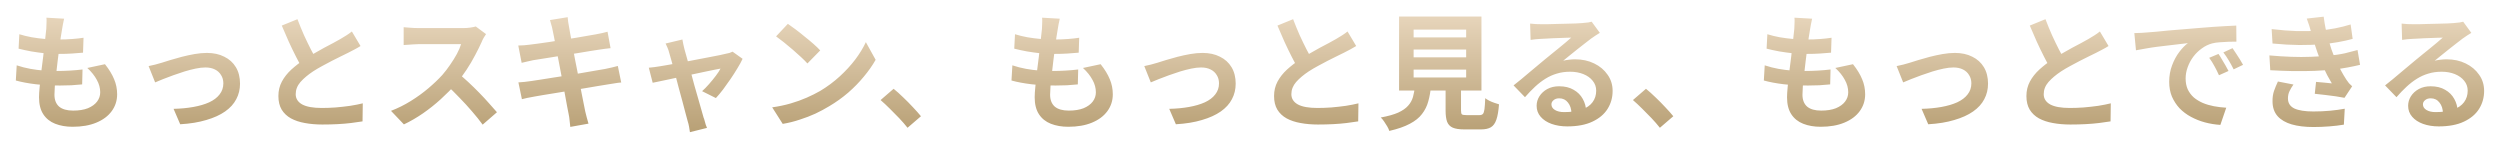 <svg width="1595" height="95" viewBox="0 0 1595 95" fill="none" xmlns="http://www.w3.org/2000/svg">
<g filter="url(#filter0_d_853_863)">
<path d="M40.895 10.92C40.575 12.36 40.308 13.64 40.095 14.76C39.882 15.88 39.695 16.973 39.535 18.04C39.322 19.16 39.055 20.787 38.735 22.92C38.468 25 38.148 27.373 37.775 30.04C37.455 32.653 37.108 35.4 36.735 38.28C36.415 41.107 36.095 43.88 35.775 46.6C35.455 49.32 35.188 51.8 34.975 54.04C34.815 56.28 34.735 58.067 34.735 59.4C34.735 62.707 35.722 65.24 37.695 67C39.722 68.707 42.708 69.56 46.655 69.56C50.388 69.56 53.535 69.053 56.095 68.04C58.655 66.973 60.602 65.56 61.935 63.8C63.268 62.04 63.935 60.067 63.935 57.88C63.935 55.16 63.215 52.52 61.775 49.96C60.388 47.347 58.362 44.813 55.695 42.36L66.975 39.96C69.642 43.32 71.588 46.52 72.815 49.56C74.095 52.547 74.735 55.747 74.735 59.16C74.735 63.16 73.588 66.733 71.295 69.88C69.002 73.027 65.722 75.48 61.455 77.24C57.242 79 52.202 79.88 46.335 79.88C42.175 79.88 38.468 79.24 35.215 77.96C31.962 76.68 29.428 74.653 27.615 71.88C25.802 69.107 24.895 65.507 24.895 61.08C24.895 59.427 25.028 57.24 25.295 54.52C25.562 51.747 25.882 48.707 26.255 45.4C26.682 42.04 27.108 38.653 27.535 35.24C27.962 31.773 28.335 28.493 28.655 25.4C29.028 22.307 29.322 19.64 29.535 17.4C29.642 15.533 29.695 14.12 29.695 13.16C29.748 12.147 29.722 11.187 29.615 10.28L40.895 10.92ZM12.335 20.84C14.735 21.587 17.348 22.227 20.175 22.76C23.002 23.24 25.908 23.613 28.895 23.88C31.882 24.093 34.708 24.2 37.375 24.2C40.522 24.2 43.455 24.093 46.175 23.88C48.895 23.667 51.268 23.4 53.295 23.08L52.975 32.6C50.575 32.813 48.175 33 45.775 33.16C43.375 33.32 40.495 33.4 37.135 33.4C34.415 33.4 31.588 33.267 28.655 33C25.722 32.68 22.815 32.28 19.935 31.8C17.055 31.267 14.362 30.68 11.855 30.04L12.335 20.84ZM10.655 40.68C13.535 41.64 16.442 42.387 19.375 42.92C22.362 43.453 25.295 43.827 28.175 44.04C31.108 44.2 33.908 44.28 36.575 44.28C39.028 44.28 41.668 44.2 44.495 44.04C47.375 43.88 50.095 43.64 52.655 43.32L52.415 52.84C50.175 53.053 47.882 53.24 45.535 53.4C43.188 53.507 40.762 53.56 38.255 53.56C32.922 53.56 27.802 53.293 22.895 52.76C17.988 52.173 13.722 51.373 10.095 50.36L10.655 40.68ZM94.815 41.16C96.042 40.893 97.455 40.573 99.055 40.2C100.655 39.773 102.068 39.373 103.295 39C104.628 38.573 106.415 38.013 108.655 37.32C110.895 36.627 113.348 35.933 116.015 35.24C118.735 34.547 121.455 33.96 124.175 33.48C126.948 33 129.562 32.76 132.015 32.76C136.228 32.76 139.908 33.56 143.055 35.16C146.255 36.707 148.735 38.947 150.495 41.88C152.255 44.813 153.135 48.307 153.135 52.36C153.135 55.987 152.335 59.293 150.735 62.28C149.188 65.267 146.815 67.88 143.615 70.12C140.415 72.36 136.415 74.173 131.615 75.56C126.868 77 121.322 77.907 114.975 78.28L110.735 68.44C115.322 68.333 119.535 67.933 123.375 67.24C127.268 66.547 130.628 65.56 133.455 64.28C136.335 62.947 138.548 61.267 140.095 59.24C141.695 57.213 142.495 54.867 142.495 52.2C142.495 50.173 142.015 48.413 141.055 46.92C140.148 45.373 138.842 44.173 137.135 43.32C135.428 42.467 133.402 42.04 131.055 42.04C129.188 42.04 127.108 42.28 124.815 42.76C122.522 43.24 120.148 43.853 117.695 44.6C115.295 45.347 112.922 46.147 110.575 47C108.228 47.853 106.042 48.68 104.015 49.48C101.988 50.28 100.308 50.973 98.975 51.56L94.815 41.16ZM230.015 28.36C228.842 29.107 227.588 29.827 226.255 30.52C224.975 31.213 223.588 31.933 222.095 32.68C220.868 33.32 219.348 34.067 217.535 34.92C215.775 35.773 213.855 36.733 211.775 37.8C209.748 38.813 207.695 39.907 205.615 41.08C203.535 42.2 201.588 43.347 199.775 44.52C196.468 46.707 193.775 48.973 191.695 51.32C189.668 53.667 188.655 56.253 188.655 59.08C188.655 61.907 190.042 64.093 192.815 65.64C195.588 67.133 199.748 67.88 205.295 67.88C208.068 67.88 211.002 67.773 214.095 67.56C217.242 67.293 220.335 66.947 223.375 66.52C226.415 66.04 229.108 65.507 231.455 64.92L231.295 76.44C229.055 76.813 226.602 77.16 223.935 77.48C221.322 77.8 218.468 78.04 215.375 78.2C212.335 78.36 209.082 78.44 205.615 78.44C201.615 78.44 197.908 78.12 194.495 77.48C191.135 76.893 188.175 75.907 185.615 74.52C183.108 73.133 181.135 71.267 179.695 68.92C178.308 66.573 177.615 63.693 177.615 60.28C177.615 56.867 178.362 53.773 179.855 51C181.348 48.227 183.375 45.667 185.935 43.32C188.548 40.973 191.402 38.76 194.495 36.68C196.415 35.4 198.442 34.173 200.575 33C202.708 31.773 204.788 30.6 206.815 29.48C208.895 28.36 210.815 27.347 212.575 26.44C214.388 25.48 215.882 24.653 217.055 23.96C218.602 23.053 219.962 22.227 221.135 21.48C222.308 20.733 223.428 19.933 224.495 19.08L230.015 28.36ZM189.775 11.24C191.108 14.76 192.495 18.147 193.935 21.4C195.428 24.653 196.895 27.693 198.335 30.52C199.828 33.347 201.188 35.88 202.415 38.12L193.375 43.48C191.935 41.027 190.442 38.28 188.895 35.24C187.348 32.2 185.802 29 184.255 25.64C182.708 22.227 181.215 18.787 179.775 15.32L189.775 11.24ZM310.095 20.76C309.775 21.24 309.295 21.987 308.655 23C308.068 24.013 307.615 24.947 307.295 25.8C306.175 28.307 304.788 31.107 303.135 34.2C301.535 37.293 299.695 40.413 297.615 43.56C295.588 46.653 293.428 49.56 291.135 52.28C288.148 55.64 284.842 58.973 281.215 62.28C277.642 65.533 273.855 68.547 269.855 71.32C265.908 74.04 261.855 76.387 257.695 78.36L249.455 69.72C253.775 68.067 257.962 65.987 262.015 63.48C266.068 60.973 269.828 58.253 273.295 55.32C276.762 52.387 279.748 49.533 282.255 46.76C284.015 44.733 285.668 42.573 287.215 40.28C288.815 37.987 290.228 35.72 291.455 33.48C292.682 31.187 293.588 29.08 294.175 27.16C293.642 27.16 292.682 27.16 291.295 27.16C289.908 27.16 288.282 27.16 286.415 27.16C284.602 27.16 282.682 27.16 280.655 27.16C278.628 27.16 276.682 27.16 274.815 27.16C273.002 27.16 271.402 27.16 270.015 27.16C268.628 27.16 267.642 27.16 267.055 27.16C265.935 27.16 264.762 27.213 263.535 27.32C262.308 27.373 261.135 27.453 260.015 27.56C258.948 27.613 258.122 27.667 257.535 27.72V16.36C258.335 16.413 259.322 16.493 260.495 16.6C261.668 16.707 262.842 16.787 264.015 16.84C265.242 16.893 266.255 16.92 267.055 16.92C267.748 16.92 268.842 16.92 270.335 16.92C271.828 16.92 273.535 16.92 275.455 16.92C277.375 16.92 279.348 16.92 281.375 16.92C283.455 16.92 285.428 16.92 287.295 16.92C289.215 16.92 290.868 16.92 292.255 16.92C293.642 16.92 294.655 16.92 295.295 16.92C297.055 16.92 298.655 16.813 300.095 16.6C301.588 16.387 302.735 16.147 303.535 15.88L310.095 20.76ZM292.175 45.64C294.255 47.293 296.468 49.213 298.815 51.4C301.162 53.587 303.482 55.853 305.775 58.2C308.068 60.547 310.175 62.813 312.095 65C314.068 67.133 315.722 69 317.055 70.6L307.935 78.52C305.962 75.8 303.695 72.973 301.135 70.04C298.628 67.107 295.962 64.2 293.135 61.32C290.362 58.387 287.535 55.613 284.655 53L292.175 45.64ZM352.495 17.88C352.282 16.707 352.015 15.64 351.695 14.68C351.428 13.72 351.162 12.76 350.895 11.8L362.175 9.96C362.282 10.76 362.388 11.773 362.495 13C362.655 14.173 362.842 15.24 363.055 16.2C363.162 16.947 363.402 18.333 363.775 20.36C364.148 22.387 364.602 24.84 365.135 27.72C365.668 30.6 366.255 33.72 366.895 37.08C367.588 40.387 368.255 43.747 368.895 47.16C369.535 50.52 370.148 53.72 370.735 56.76C371.375 59.8 371.908 62.493 372.335 64.84C372.815 67.187 373.162 68.92 373.375 70.04C373.642 71.213 373.962 72.493 374.335 73.88C374.708 75.267 375.082 76.6 375.455 77.88L363.855 79.96C363.642 78.467 363.482 77.027 363.375 75.64C363.268 74.307 363.082 73.053 362.815 71.88C362.602 70.813 362.282 69.187 361.855 67C361.482 64.76 361.002 62.147 360.415 59.16C359.882 56.173 359.295 53 358.655 49.64C358.015 46.28 357.375 42.92 356.735 39.56C356.095 36.2 355.482 33.053 354.895 30.12C354.362 27.187 353.882 24.653 353.455 22.52C353.028 20.333 352.708 18.787 352.495 17.88ZM330.655 28.04C331.935 27.987 333.188 27.933 334.415 27.88C335.642 27.773 336.868 27.64 338.095 27.48C339.268 27.32 340.922 27.107 343.055 26.84C345.188 26.52 347.642 26.173 350.415 25.8C353.188 25.373 356.042 24.92 358.975 24.44C361.962 23.96 364.842 23.507 367.615 23.08C370.388 22.6 372.842 22.173 374.975 21.8C377.162 21.427 378.868 21.133 380.095 20.92C381.375 20.653 382.708 20.387 384.095 20.12C385.482 19.8 386.655 19.507 387.615 19.24L389.535 29.72C388.682 29.773 387.535 29.907 386.095 30.12C384.655 30.333 383.348 30.52 382.175 30.68C380.735 30.893 378.842 31.187 376.495 31.56C374.202 31.933 371.642 32.36 368.815 32.84C365.988 33.267 363.108 33.72 360.175 34.2C357.242 34.627 354.442 35.08 351.775 35.56C349.108 35.987 346.762 36.36 344.735 36.68C342.708 37 341.188 37.24 340.175 37.4C338.895 37.667 337.695 37.933 336.575 38.2C335.455 38.413 334.202 38.707 332.815 39.08L330.655 28.04ZM330.735 51.56C331.802 51.507 333.135 51.4 334.735 51.24C336.388 51.027 337.828 50.84 339.055 50.68C340.495 50.467 342.415 50.173 344.815 49.8C347.215 49.427 349.908 49 352.895 48.52C355.935 48.04 359.055 47.56 362.255 47.08C365.455 46.547 368.575 46.013 371.615 45.48C374.655 44.947 377.428 44.467 379.935 44.04C382.442 43.613 384.468 43.267 386.015 43C387.562 42.68 389.028 42.36 390.415 42.04C391.855 41.72 393.108 41.4 394.175 41.08L396.335 51.64C395.268 51.693 393.962 51.853 392.415 52.12C390.922 52.333 389.402 52.573 387.855 52.84C386.148 53.107 384.015 53.453 381.455 53.88C378.895 54.307 376.068 54.787 372.975 55.32C369.935 55.8 366.815 56.307 363.615 56.84C360.415 57.32 357.348 57.827 354.415 58.36C351.482 58.84 348.842 59.267 346.495 59.64C344.148 60.013 342.308 60.333 340.975 60.6C339.268 60.92 337.722 61.213 336.335 61.48C335.002 61.747 333.882 62.013 332.975 62.28L330.735 51.56ZM435.375 24.2C435.535 25.107 435.722 26.093 435.935 27.16C436.202 28.173 436.442 29.213 436.655 30.28C437.135 31.827 437.695 33.827 438.335 36.28C439.028 38.733 439.775 41.427 440.575 44.36C441.375 47.293 442.175 50.28 442.975 53.32C443.828 56.307 444.655 59.187 445.455 61.96C446.255 64.68 446.948 67.107 447.535 69.24C448.122 71.32 448.575 72.92 448.895 74.04C449.108 74.467 449.322 75.107 449.535 75.96C449.748 76.813 449.988 77.667 450.255 78.52C450.575 79.373 450.842 80.067 451.055 80.6L440.175 83.32C440.015 82.2 439.828 81.027 439.615 79.8C439.402 78.573 439.108 77.4 438.735 76.28C438.415 75.107 437.962 73.427 437.375 71.24C436.788 69 436.122 66.467 435.375 63.64C434.628 60.813 433.828 57.88 432.975 54.84C432.175 51.8 431.402 48.84 430.655 45.96C429.908 43.027 429.188 40.387 428.495 38.04C427.855 35.64 427.322 33.773 426.895 32.44C426.628 31.373 426.282 30.36 425.855 29.4C425.482 28.44 425.082 27.56 424.655 26.76L435.375 24.2ZM473.775 36.52C472.975 38.28 471.882 40.28 470.495 42.52C469.162 44.76 467.695 47.053 466.095 49.4C464.495 51.747 462.895 53.987 461.295 56.12C459.695 58.2 458.175 60.013 456.735 61.56L447.935 57.16C449.322 55.933 450.788 54.44 452.335 52.68C453.882 50.92 455.322 49.16 456.655 47.4C458.042 45.587 459.055 44.04 459.695 42.76C459.108 42.867 457.988 43.08 456.335 43.4C454.735 43.72 452.788 44.12 450.495 44.6C448.202 45.08 445.695 45.613 442.975 46.2C440.308 46.733 437.615 47.293 434.895 47.88C432.175 48.467 429.588 49.027 427.135 49.56C424.682 50.04 422.522 50.493 420.655 50.92C418.788 51.293 417.375 51.587 416.415 51.8L413.935 42.2C415.215 42.093 416.442 41.96 417.615 41.8C418.788 41.64 420.015 41.453 421.295 41.24C421.935 41.133 423.055 40.947 424.655 40.68C426.308 40.413 428.255 40.067 430.495 39.64C432.788 39.213 435.242 38.76 437.855 38.28C440.468 37.747 443.108 37.24 445.775 36.76C448.442 36.227 450.948 35.747 453.295 35.32C455.642 34.84 457.695 34.44 459.455 34.12C461.215 33.747 462.495 33.453 463.295 33.24C463.988 33.133 464.708 32.973 465.455 32.76C466.202 32.493 466.842 32.227 467.375 31.96L473.775 36.52ZM502.655 14.2C504.042 15.16 505.668 16.333 507.535 17.72C509.402 19.107 511.322 20.627 513.295 22.28C515.322 23.88 517.215 25.453 518.975 27C520.735 28.547 522.175 29.933 523.295 31.16L515.135 39.48C514.122 38.36 512.788 37.027 511.135 35.48C509.482 33.933 507.695 32.333 505.775 30.68C503.855 29.027 501.962 27.453 500.095 25.96C498.228 24.467 496.575 23.213 495.135 22.2L502.655 14.2ZM492.655 67.48C496.815 66.893 500.735 66.067 504.415 65C508.095 63.933 511.508 62.707 514.655 61.32C517.802 59.933 520.682 58.493 523.295 57C527.828 54.28 531.988 51.187 535.775 47.72C539.562 44.253 542.868 40.653 545.695 36.92C548.522 33.133 550.762 29.453 552.415 25.88L558.655 37.16C556.628 40.733 554.122 44.307 551.135 47.88C548.202 51.453 544.868 54.867 541.135 58.12C537.402 61.32 533.375 64.2 529.055 66.76C526.335 68.413 523.402 69.987 520.255 71.48C517.108 72.92 513.775 74.2 510.255 75.32C506.788 76.493 503.162 77.4 499.375 78.04L492.655 67.48ZM579.009 80.52C577.409 78.493 575.623 76.44 573.649 74.36C571.676 72.28 569.676 70.253 567.649 68.28C565.623 66.253 563.676 64.44 561.809 62.84L570.129 55.64C572.049 57.187 574.103 59.027 576.289 61.16C578.476 63.24 580.556 65.347 582.529 67.48C584.556 69.613 586.236 71.507 587.569 73.16L579.009 80.52ZM676.129 10.92C675.809 12.36 675.543 13.64 675.329 14.76C675.116 15.88 674.929 16.973 674.769 18.04C674.556 19.16 674.289 20.787 673.969 22.92C673.703 25 673.383 27.373 673.009 30.04C672.689 32.653 672.343 35.4 671.969 38.28C671.649 41.107 671.329 43.88 671.009 46.6C670.689 49.32 670.423 51.8 670.209 54.04C670.049 56.28 669.969 58.067 669.969 59.4C669.969 62.707 670.956 65.24 672.929 67C674.956 68.707 677.943 69.56 681.889 69.56C685.623 69.56 688.769 69.053 691.329 68.04C693.889 66.973 695.836 65.56 697.169 63.8C698.503 62.04 699.169 60.067 699.169 57.88C699.169 55.16 698.449 52.52 697.009 49.96C695.623 47.347 693.596 44.813 690.929 42.36L702.209 39.96C704.876 43.32 706.823 46.52 708.049 49.56C709.329 52.547 709.969 55.747 709.969 59.16C709.969 63.16 708.823 66.733 706.529 69.88C704.236 73.027 700.956 75.48 696.689 77.24C692.476 79 687.436 79.88 681.569 79.88C677.409 79.88 673.703 79.24 670.449 77.96C667.196 76.68 664.663 74.653 662.849 71.88C661.036 69.107 660.129 65.507 660.129 61.08C660.129 59.427 660.263 57.24 660.529 54.52C660.796 51.747 661.116 48.707 661.489 45.4C661.916 42.04 662.343 38.653 662.769 35.24C663.196 31.773 663.569 28.493 663.889 25.4C664.263 22.307 664.556 19.64 664.769 17.4C664.876 15.533 664.929 14.12 664.929 13.16C664.983 12.147 664.956 11.187 664.849 10.28L676.129 10.92ZM647.569 20.84C649.969 21.587 652.583 22.227 655.409 22.76C658.236 23.24 661.143 23.613 664.129 23.88C667.116 24.093 669.943 24.2 672.609 24.2C675.756 24.2 678.689 24.093 681.409 23.88C684.129 23.667 686.503 23.4 688.529 23.08L688.209 32.6C685.809 32.813 683.409 33 681.009 33.16C678.609 33.32 675.729 33.4 672.369 33.4C669.649 33.4 666.823 33.267 663.889 33C660.956 32.68 658.049 32.28 655.169 31.8C652.289 31.267 649.596 30.68 647.089 30.04L647.569 20.84ZM645.889 40.68C648.769 41.64 651.676 42.387 654.609 42.92C657.596 43.453 660.529 43.827 663.409 44.04C666.343 44.2 669.143 44.28 671.809 44.28C674.263 44.28 676.903 44.2 679.729 44.04C682.609 43.88 685.329 43.64 687.889 43.32L687.649 52.84C685.409 53.053 683.116 53.24 680.769 53.4C678.423 53.507 675.996 53.56 673.489 53.56C668.156 53.56 663.036 53.293 658.129 52.76C653.223 52.173 648.956 51.373 645.329 50.36L645.889 40.68ZM730.049 41.16C731.276 40.893 732.689 40.573 734.289 40.2C735.889 39.773 737.303 39.373 738.529 39C739.863 38.573 741.649 38.013 743.889 37.32C746.129 36.627 748.583 35.933 751.249 35.24C753.969 34.547 756.689 33.96 759.409 33.48C762.183 33 764.796 32.76 767.249 32.76C771.463 32.76 775.143 33.56 778.289 35.16C781.489 36.707 783.969 38.947 785.729 41.88C787.489 44.813 788.369 48.307 788.369 52.36C788.369 55.987 787.569 59.293 785.969 62.28C784.423 65.267 782.049 67.88 778.849 70.12C775.649 72.36 771.649 74.173 766.849 75.56C762.103 77 756.556 77.907 750.209 78.28L745.969 68.44C750.556 68.333 754.769 67.933 758.609 67.24C762.503 66.547 765.863 65.56 768.689 64.28C771.569 62.947 773.783 61.267 775.329 59.24C776.929 57.213 777.729 54.867 777.729 52.2C777.729 50.173 777.249 48.413 776.289 46.92C775.383 45.373 774.076 44.173 772.369 43.32C770.663 42.467 768.636 42.04 766.289 42.04C764.423 42.04 762.343 42.28 760.049 42.76C757.756 43.24 755.383 43.853 752.929 44.6C750.529 45.347 748.156 46.147 745.809 47C743.463 47.853 741.276 48.68 739.249 49.48C737.223 50.28 735.543 50.973 734.209 51.56L730.049 41.16ZM865.249 28.36C864.076 29.107 862.823 29.827 861.489 30.52C860.209 31.213 858.823 31.933 857.329 32.68C856.103 33.32 854.583 34.067 852.769 34.92C851.009 35.773 849.089 36.733 847.009 37.8C844.983 38.813 842.929 39.907 840.849 41.08C838.769 42.2 836.823 43.347 835.009 44.52C831.703 46.707 829.009 48.973 826.929 51.32C824.903 53.667 823.889 56.253 823.889 59.08C823.889 61.907 825.276 64.093 828.049 65.64C830.823 67.133 834.983 67.88 840.529 67.88C843.303 67.88 846.236 67.773 849.329 67.56C852.476 67.293 855.569 66.947 858.609 66.52C861.649 66.04 864.343 65.507 866.689 64.92L866.529 76.44C864.289 76.813 861.836 77.16 859.169 77.48C856.556 77.8 853.703 78.04 850.609 78.2C847.569 78.36 844.316 78.44 840.849 78.44C836.849 78.44 833.143 78.12 829.729 77.48C826.369 76.893 823.409 75.907 820.849 74.52C818.343 73.133 816.369 71.267 814.929 68.92C813.543 66.573 812.849 63.693 812.849 60.28C812.849 56.867 813.596 53.773 815.089 51C816.583 48.227 818.609 45.667 821.169 43.32C823.783 40.973 826.636 38.76 829.729 36.68C831.649 35.4 833.676 34.173 835.809 33C837.943 31.773 840.023 30.6 842.049 29.48C844.129 28.36 846.049 27.347 847.809 26.44C849.623 25.48 851.116 24.653 852.289 23.96C853.836 23.053 855.196 22.227 856.369 21.48C857.543 20.733 858.663 19.933 859.729 19.08L865.249 28.36ZM825.009 11.24C826.343 14.76 827.729 18.147 829.169 21.4C830.663 24.653 832.129 27.693 833.569 30.52C835.063 33.347 836.423 35.88 837.649 38.12L828.609 43.48C827.169 41.027 825.676 38.28 824.129 35.24C822.583 32.2 821.036 29 819.489 25.64C817.943 22.227 816.449 18.787 815.009 15.32L825.009 11.24ZM901.889 30.6V35.56H935.409V30.6H901.889ZM901.889 43.4V48.44H935.409V43.4H901.889ZM901.889 17.88V22.84H935.409V17.88H901.889ZM892.609 9.56H945.169V56.76H892.609V9.56ZM922.289 50.36H932.129V69.48C932.129 70.76 932.316 71.587 932.689 71.96C933.116 72.28 934.076 72.44 935.569 72.44C935.889 72.44 936.396 72.44 937.089 72.44C937.836 72.44 938.663 72.44 939.569 72.44C940.476 72.44 941.329 72.44 942.129 72.44C942.929 72.44 943.543 72.44 943.969 72.44C944.876 72.44 945.569 72.2 946.049 71.72C946.529 71.24 946.876 70.227 947.089 68.68C947.303 67.133 947.463 64.787 947.569 61.64C948.263 62.173 949.116 62.707 950.129 63.24C951.196 63.773 952.289 64.227 953.409 64.6C954.583 64.973 955.569 65.293 956.369 65.56C956.049 69.773 955.489 73.027 954.689 75.32C953.889 77.667 952.716 79.293 951.169 80.2C949.623 81.107 947.516 81.56 944.849 81.56C944.423 81.56 943.836 81.56 943.089 81.56C942.396 81.56 941.623 81.56 940.769 81.56C939.916 81.56 939.036 81.56 938.129 81.56C937.276 81.56 936.503 81.56 935.809 81.56C935.116 81.56 934.583 81.56 934.209 81.56C931.063 81.56 928.609 81.187 926.849 80.44C925.143 79.693 923.943 78.44 923.249 76.68C922.609 74.92 922.289 72.547 922.289 69.56V50.36ZM902.769 53.64H913.009C912.689 57.267 912.103 60.6 911.249 63.64C910.449 66.627 909.116 69.32 907.249 71.72C905.436 74.12 902.849 76.2 899.489 77.96C896.129 79.773 891.756 81.293 886.369 82.52C886.103 81.613 885.649 80.627 885.009 79.56C884.423 78.547 883.756 77.507 883.009 76.44C882.316 75.427 881.623 74.6 880.929 73.96C885.569 73.107 889.276 72.067 892.049 70.84C894.823 69.56 896.929 68.093 898.369 66.44C899.863 64.787 900.903 62.92 901.489 60.84C902.076 58.707 902.503 56.307 902.769 53.64ZM976.209 14.04C977.329 14.2 978.529 14.307 979.809 14.36C981.089 14.413 982.316 14.44 983.489 14.44C984.343 14.44 985.623 14.44 987.329 14.44C989.036 14.387 990.956 14.333 993.089 14.28C995.276 14.227 997.436 14.173 999.569 14.12C1001.7 14.067 1003.62 14.013 1005.33 13.96C1007.09 13.853 1008.45 13.773 1009.41 13.72C1011.06 13.56 1012.37 13.427 1013.33 13.32C1014.29 13.16 1015.01 13 1015.49 12.84L1020.69 19.96C1019.78 20.547 1018.85 21.133 1017.89 21.72C1016.93 22.307 1016 22.947 1015.09 23.64C1014.02 24.387 1012.74 25.373 1011.25 26.6C1009.76 27.773 1008.16 29.027 1006.45 30.36C1004.8 31.693 1003.17 33 1001.57 34.28C1000.02 35.56 998.609 36.707 997.329 37.72C998.663 37.4 999.943 37.187 1001.17 37.08C1002.4 36.92 1003.65 36.84 1004.93 36.84C1009.46 36.84 1013.52 37.72 1017.09 39.48C1020.72 41.24 1023.57 43.64 1025.65 46.68C1027.78 49.667 1028.85 53.107 1028.85 57C1028.85 61.213 1027.78 65.027 1025.65 68.44C1023.52 71.853 1020.29 74.573 1015.97 76.6C1011.7 78.627 1006.34 79.64 999.889 79.64C996.209 79.64 992.876 79.107 989.889 78.04C986.956 76.973 984.636 75.453 982.929 73.48C981.223 71.507 980.369 69.187 980.369 66.52C980.369 64.333 980.956 62.307 982.129 60.44C983.356 58.52 985.036 56.973 987.169 55.8C989.356 54.627 991.863 54.04 994.689 54.04C998.369 54.04 1001.46 54.787 1003.97 56.28C1006.53 57.72 1008.48 59.667 1009.81 62.12C1011.2 64.573 1011.92 67.267 1011.97 70.2L1002.61 71.48C1002.56 68.547 1001.81 66.2 1000.37 64.44C998.983 62.627 997.116 61.72 994.769 61.72C993.276 61.72 992.076 62.12 991.169 62.92C990.263 63.667 989.809 64.547 989.809 65.56C989.809 67.053 990.556 68.253 992.049 69.16C993.543 70.067 995.489 70.52 997.889 70.52C1002.42 70.52 1006.21 69.987 1009.25 68.92C1012.29 67.8 1014.56 66.227 1016.05 64.2C1017.6 62.12 1018.37 59.667 1018.37 56.84C1018.37 54.44 1017.62 52.333 1016.13 50.52C1014.69 48.707 1012.72 47.293 1010.21 46.28C1007.7 45.267 1004.88 44.76 1001.73 44.76C998.636 44.76 995.809 45.16 993.249 45.96C990.689 46.707 988.263 47.8 985.969 49.24C983.729 50.627 981.516 52.333 979.329 54.36C977.196 56.333 975.063 58.547 972.929 61L965.649 53.48C967.089 52.307 968.716 51 970.529 49.56C972.343 48.067 974.183 46.52 976.049 44.92C977.969 43.32 979.756 41.827 981.409 40.44C983.116 39 984.556 37.8 985.729 36.84C986.849 35.933 988.156 34.867 989.649 33.64C991.143 32.413 992.689 31.16 994.289 29.88C995.889 28.547 997.409 27.293 998.849 26.12C1000.29 24.893 1001.49 23.853 1002.45 23C1001.65 23 1000.61 23.027 999.329 23.08C998.049 23.133 996.636 23.187 995.089 23.24C993.596 23.293 992.076 23.347 990.529 23.4C989.036 23.453 987.623 23.533 986.289 23.64C985.009 23.693 983.943 23.747 983.089 23.8C982.023 23.853 980.903 23.933 979.729 24.04C978.556 24.147 977.489 24.28 976.529 24.44L976.209 14.04ZM1059.01 80.52C1057.41 78.493 1055.62 76.44 1053.65 74.36C1051.68 72.28 1049.68 70.253 1047.65 68.28C1045.62 66.253 1043.68 64.44 1041.81 62.84L1050.13 55.64C1052.05 57.187 1054.1 59.027 1056.29 61.16C1058.48 63.24 1060.56 65.347 1062.53 67.48C1064.56 69.613 1066.24 71.507 1067.57 73.16L1059.01 80.52ZM1156.13 10.92C1155.81 12.36 1155.54 13.64 1155.33 14.76C1155.12 15.88 1154.93 16.973 1154.77 18.04C1154.56 19.16 1154.29 20.787 1153.97 22.92C1153.7 25 1153.38 27.373 1153.01 30.04C1152.69 32.653 1152.34 35.4 1151.97 38.28C1151.65 41.107 1151.33 43.88 1151.01 46.6C1150.69 49.32 1150.42 51.8 1150.21 54.04C1150.05 56.28 1149.97 58.067 1149.97 59.4C1149.97 62.707 1150.96 65.24 1152.93 67C1154.96 68.707 1157.94 69.56 1161.89 69.56C1165.62 69.56 1168.77 69.053 1171.33 68.04C1173.89 66.973 1175.84 65.56 1177.17 63.8C1178.5 62.04 1179.17 60.067 1179.17 57.88C1179.17 55.16 1178.45 52.52 1177.01 49.96C1175.62 47.347 1173.6 44.813 1170.93 42.36L1182.21 39.96C1184.88 43.32 1186.82 46.52 1188.05 49.56C1189.33 52.547 1189.97 55.747 1189.97 59.16C1189.97 63.16 1188.82 66.733 1186.53 69.88C1184.24 73.027 1180.96 75.48 1176.69 77.24C1172.48 79 1167.44 79.88 1161.57 79.88C1157.41 79.88 1153.7 79.24 1150.45 77.96C1147.2 76.68 1144.66 74.653 1142.85 71.88C1141.04 69.107 1140.13 65.507 1140.13 61.08C1140.13 59.427 1140.26 57.24 1140.53 54.52C1140.8 51.747 1141.12 48.707 1141.49 45.4C1141.92 42.04 1142.34 38.653 1142.77 35.24C1143.2 31.773 1143.57 28.493 1143.89 25.4C1144.26 22.307 1144.56 19.64 1144.77 17.4C1144.88 15.533 1144.93 14.12 1144.93 13.16C1144.98 12.147 1144.96 11.187 1144.85 10.28L1156.13 10.92ZM1127.57 20.84C1129.97 21.587 1132.58 22.227 1135.41 22.76C1138.24 23.24 1141.14 23.613 1144.13 23.88C1147.12 24.093 1149.94 24.2 1152.61 24.2C1155.76 24.2 1158.69 24.093 1161.41 23.88C1164.13 23.667 1166.5 23.4 1168.53 23.08L1168.21 32.6C1165.81 32.813 1163.41 33 1161.01 33.16C1158.61 33.32 1155.73 33.4 1152.37 33.4C1149.65 33.4 1146.82 33.267 1143.89 33C1140.96 32.68 1138.05 32.28 1135.17 31.8C1132.29 31.267 1129.6 30.68 1127.09 30.04L1127.57 20.84ZM1125.89 40.68C1128.77 41.64 1131.68 42.387 1134.61 42.92C1137.6 43.453 1140.53 43.827 1143.41 44.04C1146.34 44.2 1149.14 44.28 1151.81 44.28C1154.26 44.28 1156.9 44.2 1159.73 44.04C1162.61 43.88 1165.33 43.64 1167.89 43.32L1167.65 52.84C1165.41 53.053 1163.12 53.24 1160.77 53.4C1158.42 53.507 1156 53.56 1153.49 53.56C1148.16 53.56 1143.04 53.293 1138.13 52.76C1133.22 52.173 1128.96 51.373 1125.33 50.36L1125.89 40.68ZM1210.05 41.16C1211.28 40.893 1212.69 40.573 1214.29 40.2C1215.89 39.773 1217.3 39.373 1218.53 39C1219.86 38.573 1221.65 38.013 1223.89 37.32C1226.13 36.627 1228.58 35.933 1231.25 35.24C1233.97 34.547 1236.69 33.96 1239.41 33.48C1242.18 33 1244.8 32.76 1247.25 32.76C1251.46 32.76 1255.14 33.56 1258.29 35.16C1261.49 36.707 1263.97 38.947 1265.73 41.88C1267.49 44.813 1268.37 48.307 1268.37 52.36C1268.37 55.987 1267.57 59.293 1265.97 62.28C1264.42 65.267 1262.05 67.88 1258.85 70.12C1255.65 72.36 1251.65 74.173 1246.85 75.56C1242.1 77 1236.56 77.907 1230.21 78.28L1225.97 68.44C1230.56 68.333 1234.77 67.933 1238.61 67.24C1242.5 66.547 1245.86 65.56 1248.69 64.28C1251.57 62.947 1253.78 61.267 1255.33 59.24C1256.93 57.213 1257.73 54.867 1257.73 52.2C1257.73 50.173 1257.25 48.413 1256.29 46.92C1255.38 45.373 1254.08 44.173 1252.37 43.32C1250.66 42.467 1248.64 42.04 1246.29 42.04C1244.42 42.04 1242.34 42.28 1240.05 42.76C1237.76 43.24 1235.38 43.853 1232.93 44.6C1230.53 45.347 1228.16 46.147 1225.81 47C1223.46 47.853 1221.28 48.68 1219.25 49.48C1217.22 50.28 1215.54 50.973 1214.21 51.56L1210.05 41.16ZM1345.25 28.36C1344.08 29.107 1342.82 29.827 1341.49 30.52C1340.21 31.213 1338.82 31.933 1337.33 32.68C1336.1 33.32 1334.58 34.067 1332.77 34.92C1331.01 35.773 1329.09 36.733 1327.01 37.8C1324.98 38.813 1322.93 39.907 1320.85 41.08C1318.77 42.2 1316.82 43.347 1315.01 44.52C1311.7 46.707 1309.01 48.973 1306.93 51.32C1304.9 53.667 1303.89 56.253 1303.89 59.08C1303.89 61.907 1305.28 64.093 1308.05 65.64C1310.82 67.133 1314.98 67.88 1320.53 67.88C1323.3 67.88 1326.24 67.773 1329.33 67.56C1332.48 67.293 1335.57 66.947 1338.61 66.52C1341.65 66.04 1344.34 65.507 1346.69 64.92L1346.53 76.44C1344.29 76.813 1341.84 77.16 1339.17 77.48C1336.56 77.8 1333.7 78.04 1330.61 78.2C1327.57 78.36 1324.32 78.44 1320.85 78.44C1316.85 78.44 1313.14 78.12 1309.73 77.48C1306.37 76.893 1303.41 75.907 1300.85 74.52C1298.34 73.133 1296.37 71.267 1294.93 68.92C1293.54 66.573 1292.85 63.693 1292.85 60.28C1292.85 56.867 1293.6 53.773 1295.09 51C1296.58 48.227 1298.61 45.667 1301.17 43.32C1303.78 40.973 1306.64 38.76 1309.73 36.68C1311.65 35.4 1313.68 34.173 1315.81 33C1317.94 31.773 1320.02 30.6 1322.05 29.48C1324.13 28.36 1326.05 27.347 1327.81 26.44C1329.62 25.48 1331.12 24.653 1332.29 23.96C1333.84 23.053 1335.2 22.227 1336.37 21.48C1337.54 20.733 1338.66 19.933 1339.73 19.08L1345.25 28.36ZM1305.01 11.24C1306.34 14.76 1307.73 18.147 1309.17 21.4C1310.66 24.653 1312.13 27.693 1313.57 30.52C1315.06 33.347 1316.42 35.88 1317.65 38.12L1308.61 43.48C1307.17 41.027 1305.68 38.28 1304.13 35.24C1302.58 32.2 1301.04 29 1299.49 25.64C1297.94 22.227 1296.45 18.787 1295.01 15.32L1305.01 11.24ZM1361.71 20.12C1363.31 20.067 1364.83 20.013 1366.27 19.96C1367.71 19.853 1368.8 19.773 1369.55 19.72C1371.2 19.613 1373.23 19.453 1375.63 19.24C1378.08 18.973 1380.8 18.707 1383.79 18.44C1386.83 18.173 1390.05 17.907 1393.47 17.64C1396.88 17.373 1400.43 17.08 1404.11 16.76C1406.88 16.493 1409.63 16.28 1412.35 16.12C1415.12 15.907 1417.73 15.747 1420.19 15.64C1422.69 15.48 1424.88 15.373 1426.75 15.32L1426.83 25.56C1425.39 25.56 1423.73 25.587 1421.87 25.64C1420 25.693 1418.13 25.8 1416.27 25.96C1414.45 26.067 1412.83 26.307 1411.39 26.68C1408.99 27.32 1406.75 28.413 1404.67 29.96C1402.59 31.453 1400.77 33.24 1399.23 35.32C1397.73 37.347 1396.56 39.56 1395.71 41.96C1394.85 44.307 1394.43 46.68 1394.43 49.08C1394.43 51.693 1394.88 54.013 1395.79 56.04C1396.75 58.013 1398.03 59.72 1399.63 61.16C1401.28 62.547 1403.2 63.72 1405.39 64.68C1407.57 65.587 1409.92 66.28 1412.43 66.76C1414.99 67.24 1417.63 67.56 1420.35 67.72L1416.59 78.68C1413.23 78.467 1409.95 77.933 1406.75 77.08C1403.6 76.227 1400.64 75.053 1397.87 73.56C1395.09 72.067 1392.67 70.253 1390.59 68.12C1388.56 65.933 1386.93 63.453 1385.71 60.68C1384.53 57.853 1383.95 54.707 1383.95 51.24C1383.95 47.4 1384.56 43.88 1385.79 40.68C1387.01 37.427 1388.53 34.6 1390.35 32.2C1392.21 29.747 1394.05 27.853 1395.87 26.52C1394.37 26.733 1392.56 26.947 1390.43 27.16C1388.35 27.373 1386.08 27.64 1383.63 27.96C1381.23 28.227 1378.77 28.52 1376.27 28.84C1373.76 29.16 1371.33 29.533 1368.99 29.96C1366.69 30.333 1364.61 30.707 1362.75 31.08L1361.71 20.12ZM1415.39 33.4C1416.08 34.36 1416.8 35.507 1417.55 36.84C1418.35 38.12 1419.12 39.427 1419.87 40.76C1420.61 42.04 1421.25 43.213 1421.79 44.28L1415.71 47C1414.69 44.76 1413.71 42.787 1412.75 41.08C1411.84 39.373 1410.75 37.64 1409.47 35.88L1415.39 33.4ZM1424.35 29.72C1425.04 30.68 1425.79 31.8 1426.59 33.08C1427.44 34.307 1428.27 35.587 1429.07 36.92C1429.87 38.2 1430.53 39.347 1431.07 40.36L1425.07 43.24C1424 41.107 1422.96 39.213 1421.95 37.56C1420.99 35.907 1419.84 34.2 1418.51 32.44L1424.35 29.72ZM1449.31 17.56C1455.17 18.253 1460.56 18.68 1465.47 18.84C1470.43 18.947 1475.01 18.84 1479.23 18.52C1482.91 18.2 1486.43 17.72 1489.79 17.08C1493.15 16.44 1496.45 15.613 1499.71 14.6L1500.99 23.8C1498.11 24.6 1494.99 25.293 1491.63 25.88C1488.27 26.467 1484.83 26.92 1481.31 27.24C1477.2 27.56 1472.45 27.72 1467.07 27.72C1461.73 27.667 1456 27.347 1449.87 26.76L1449.31 17.56ZM1447.87 34.36C1452.72 34.787 1457.36 35.08 1461.79 35.24C1466.21 35.4 1470.37 35.4 1474.27 35.24C1478.16 35.08 1481.71 34.867 1484.91 34.6C1489.23 34.227 1492.93 33.693 1496.03 33C1499.12 32.253 1501.81 31.56 1504.11 30.92L1505.71 40.36C1503.31 40.947 1500.67 41.507 1497.79 42.04C1494.91 42.573 1491.84 43.027 1488.59 43.4C1485.17 43.72 1481.25 43.987 1476.83 44.2C1472.45 44.36 1467.84 44.413 1462.99 44.36C1458.13 44.253 1453.28 44.067 1448.43 43.8L1447.87 34.36ZM1474.59 19.8C1474.21 18.307 1473.79 16.84 1473.31 15.4C1472.83 13.907 1472.29 12.387 1471.71 10.84L1482.51 9.64C1482.83 12.147 1483.23 14.627 1483.71 17.08C1484.24 19.48 1484.83 21.8 1485.47 24.04C1486.16 26.28 1486.83 28.44 1487.47 30.52C1488.11 32.333 1488.93 34.413 1489.95 36.76C1491.01 39.053 1492.16 41.373 1493.39 43.72C1494.61 46.013 1495.84 48.093 1497.07 49.96C1497.6 50.707 1498.13 51.427 1498.67 52.12C1499.25 52.76 1499.92 53.4 1500.67 54.04L1495.79 61.4C1494.29 61.08 1492.43 60.76 1490.19 60.44C1488 60.12 1485.71 59.827 1483.31 59.56C1480.96 59.293 1478.8 59.053 1476.83 58.84L1477.63 51.24C1479.28 51.4 1481.07 51.56 1482.99 51.72C1484.96 51.88 1486.53 52.04 1487.71 52.2C1485.57 48.627 1483.73 45.133 1482.19 41.72C1480.69 38.307 1479.44 35.133 1478.43 32.2C1477.79 30.333 1477.25 28.733 1476.83 27.4C1476.4 26.013 1476 24.733 1475.63 23.56C1475.31 22.333 1474.96 21.08 1474.59 19.8ZM1463.23 52.92C1462.27 54.253 1461.44 55.64 1460.75 57.08C1460.05 58.467 1459.71 60.04 1459.71 61.8C1459.71 64.733 1461.07 66.867 1463.79 68.2C1466.56 69.48 1470.59 70.12 1475.87 70.12C1479.65 70.12 1483.23 69.96 1486.59 69.64C1490 69.32 1493.12 68.893 1495.95 68.36L1495.39 78.52C1492.61 79 1489.49 79.373 1486.03 79.64C1482.56 79.907 1479.2 80.04 1475.95 80.04C1470.61 80.04 1466 79.48 1462.11 78.36C1458.27 77.24 1455.28 75.507 1453.15 73.16C1451.01 70.76 1449.92 67.667 1449.87 63.88C1449.81 61.32 1450.13 59.027 1450.83 57C1451.57 54.92 1452.4 52.92 1453.31 51L1463.23 52.92ZM1532.23 14.04C1533.35 14.2 1534.55 14.307 1535.83 14.36C1537.11 14.413 1538.33 14.44 1539.51 14.44C1540.36 14.44 1541.64 14.44 1543.35 14.44C1545.05 14.387 1546.97 14.333 1549.11 14.28C1551.29 14.227 1553.45 14.173 1555.59 14.12C1557.72 14.067 1559.64 14.013 1561.35 13.96C1563.11 13.853 1564.47 13.773 1565.43 13.72C1567.08 13.56 1568.39 13.427 1569.35 13.32C1570.31 13.16 1571.03 13 1571.51 12.84L1576.71 19.96C1575.8 20.547 1574.87 21.133 1573.91 21.72C1572.95 22.307 1572.01 22.947 1571.11 23.64C1570.04 24.387 1568.76 25.373 1567.27 26.6C1565.77 27.773 1564.17 29.027 1562.47 30.36C1560.81 31.693 1559.19 33 1557.59 34.28C1556.04 35.56 1554.63 36.707 1553.35 37.72C1554.68 37.4 1555.96 37.187 1557.19 37.08C1558.41 36.92 1559.67 36.84 1560.95 36.84C1565.48 36.84 1569.53 37.72 1573.11 39.48C1576.73 41.24 1579.59 43.64 1581.67 46.68C1583.8 49.667 1584.87 53.107 1584.87 57C1584.87 61.213 1583.8 65.027 1581.67 68.44C1579.53 71.853 1576.31 74.573 1571.99 76.6C1567.72 78.627 1562.36 79.64 1555.91 79.64C1552.23 79.64 1548.89 79.107 1545.91 78.04C1542.97 76.973 1540.65 75.453 1538.95 73.48C1537.24 71.507 1536.39 69.187 1536.39 66.52C1536.39 64.333 1536.97 62.307 1538.14 60.44C1539.37 58.52 1541.05 56.973 1543.19 55.8C1545.37 54.627 1547.88 54.04 1550.71 54.04C1554.39 54.04 1557.48 54.787 1559.99 56.28C1562.55 57.72 1564.49 59.667 1565.83 62.12C1567.21 64.573 1567.93 67.267 1567.99 70.2L1558.63 71.48C1558.57 68.547 1557.83 66.2 1556.39 64.44C1555 62.627 1553.13 61.72 1550.79 61.72C1549.29 61.72 1548.09 62.12 1547.19 62.92C1546.28 63.667 1545.83 64.547 1545.83 65.56C1545.83 67.053 1546.57 68.253 1548.07 69.16C1549.56 70.067 1551.51 70.52 1553.91 70.52C1558.44 70.52 1562.23 69.987 1565.27 68.92C1568.31 67.8 1570.57 66.227 1572.07 64.2C1573.61 62.12 1574.39 59.667 1574.39 56.84C1574.39 54.44 1573.64 52.333 1572.15 50.52C1570.71 48.707 1568.73 47.293 1566.23 46.28C1563.72 45.267 1560.89 44.76 1557.75 44.76C1554.65 44.76 1551.83 45.16 1549.27 45.96C1546.71 46.707 1544.28 47.8 1541.99 49.24C1539.75 50.627 1537.53 52.333 1535.35 54.36C1533.21 56.333 1531.08 58.547 1528.95 61L1521.67 53.48C1523.11 52.307 1524.73 51 1526.55 49.56C1528.36 48.067 1530.2 46.52 1532.07 44.92C1533.99 43.32 1535.77 41.827 1537.43 40.44C1539.13 39 1540.57 37.8 1541.75 36.84C1542.87 35.933 1544.17 34.867 1545.67 33.64C1547.16 32.413 1548.71 31.16 1550.31 29.88C1551.91 28.547 1553.43 27.293 1554.87 26.12C1556.31 24.893 1557.51 23.853 1558.47 23C1557.67 23 1556.63 23.027 1555.35 23.08C1554.07 23.133 1552.65 23.187 1551.11 23.24C1549.61 23.293 1548.09 23.347 1546.55 23.4C1545.05 23.453 1543.64 23.533 1542.31 23.64C1541.03 23.693 1539.96 23.747 1539.11 23.8C1538.04 23.853 1536.92 23.933 1535.74 24.04C1534.57 24.147 1533.51 24.28 1532.55 24.44L1532.23 14.04Z" fill="url(#paint0_linear_853_863)"/>
</g>
<defs>
<filter id="filter0_d_853_863" x="0.095" y="0.56" width="1594.77" height="93.76" filterUnits="userSpaceOnUse" color-interpolation-filters="sRGB">
<feFlood flood-opacity="0" result="BackgroundImageFix"/>
<feColorMatrix in="SourceAlpha" type="matrix" values="0 0 0 0 0 0 0 0 0 0 0 0 0 0 0 0 0 0 127 0" result="hardAlpha"/>
<feOffset dy="1"/>
<feGaussianBlur stdDeviation="5"/>
<feComposite in2="hardAlpha" operator="out"/>
<feColorMatrix type="matrix" values="0 0 0 0 1 0 0 0 0 1 0 0 0 0 1 0 0 0 0.5 0"/>
<feBlend mode="normal" in2="BackgroundImageFix" result="effect1_dropShadow_853_863"/>
<feBlend mode="normal" in="SourceGraphic" in2="effect1_dropShadow_853_863" result="shape"/>
</filter>
<linearGradient id="paint0_linear_853_863" x1="799" y1="-13" x2="799" y2="107" gradientUnits="userSpaceOnUse">
<stop stop-color="#F5E5D0"/>
<stop offset="1" stop-color="#A98F5F"/>
</linearGradient>
</defs>
</svg>
